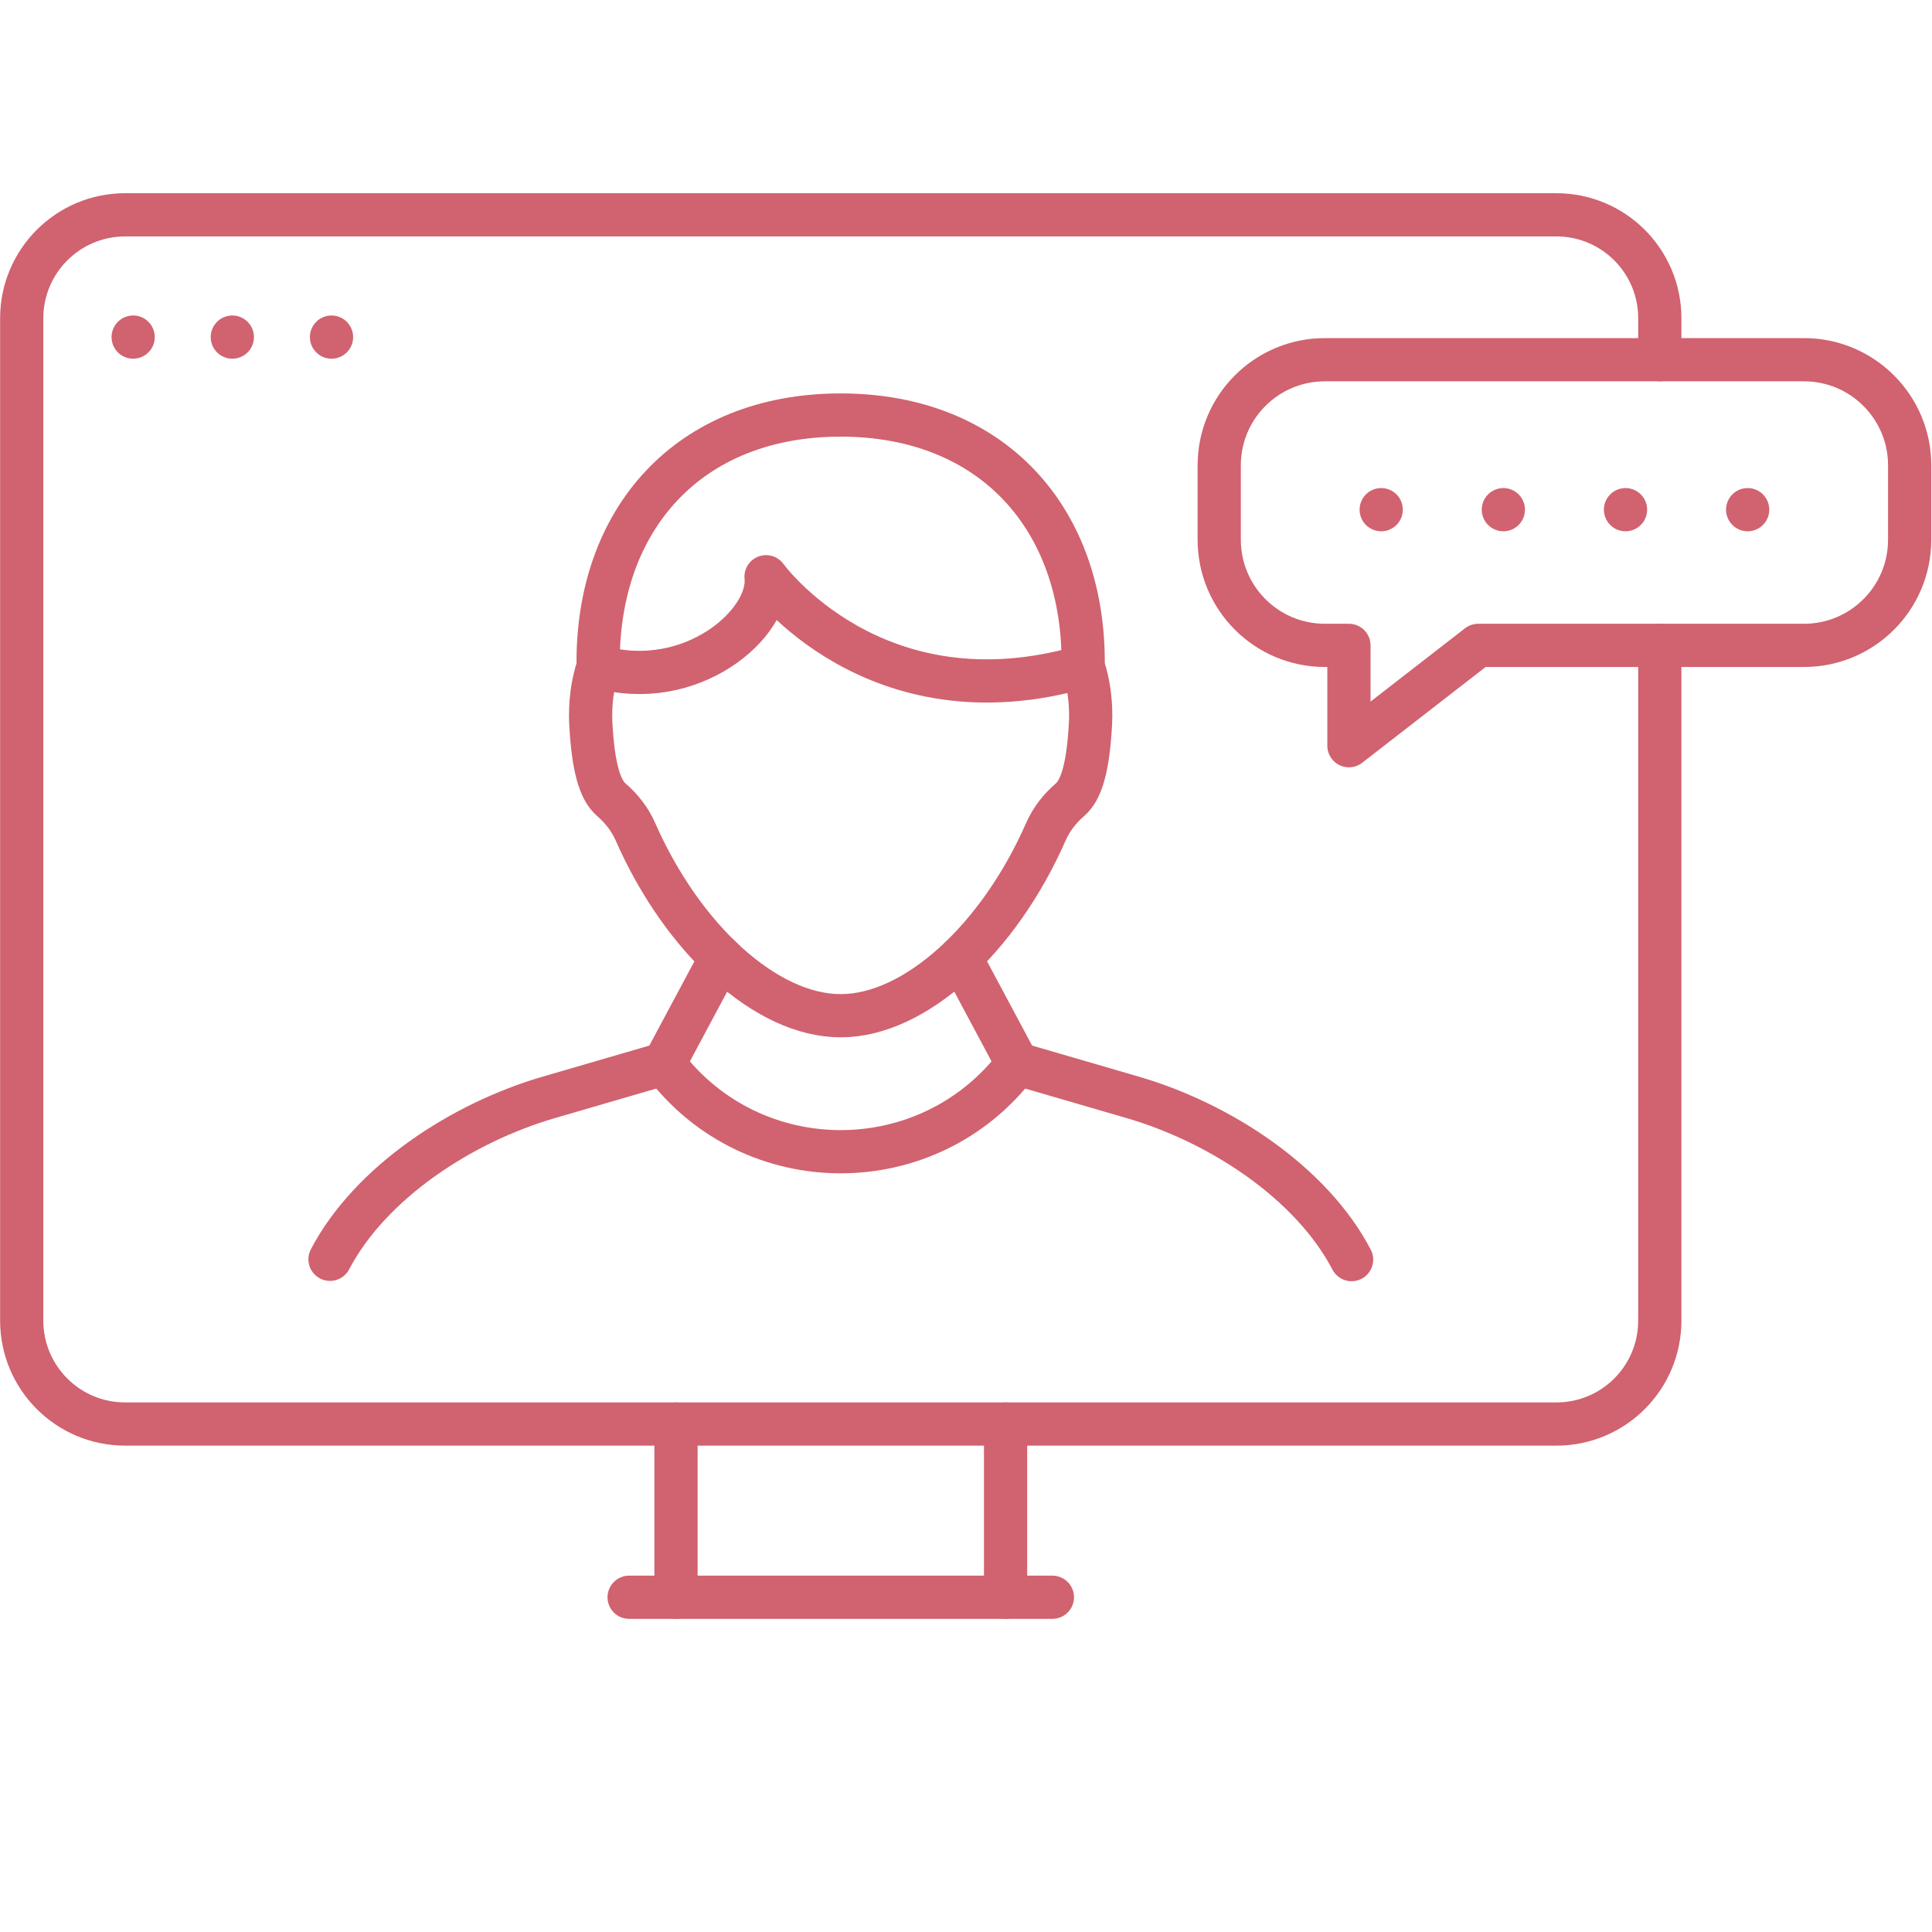 <svg xmlns="http://www.w3.org/2000/svg" xmlns:xlink="http://www.w3.org/1999/xlink" width="500" zoomAndPan="magnify" viewBox="0 0 375 375" height="500" preserveAspectRatio="xMidYMid meet" version="1.0"><defs><clipPath id="c9f5d48033"><path d="M 0 37.5 L 327 37.5 L 327 281 L 0 281 Z M 0 37.5 " clip-rule="nonzero"/></clipPath><clipPath id="01daf183ac"><path d="M 117 305 L 209 305 L 209 314.25 L 117 314.25 Z M 117 305 " clip-rule="nonzero"/></clipPath><clipPath id="ef32b565ae"><path d="M 127 272 L 136 272 L 136 314.25 L 127 314.25 Z M 127 272 " clip-rule="nonzero"/></clipPath><clipPath id="02b238937f"><path d="M 191 272 L 200 272 L 200 314.25 L 191 314.25 Z M 191 272 " clip-rule="nonzero"/></clipPath></defs><g clip-path="url(#c9f5d48033)"><path stroke-linecap="round" transform="matrix(1.398, 0, 0, 1.398, 0.024, 37.5)" fill="none" stroke-linejoin="round" d="M 230.431 62.781 L 230.431 156.529 C 230.431 164.469 224.009 170.89 216.071 170.89 L 17.36 170.89 C 9.43 170.89 2.999 164.469 2.999 156.529 L 2.999 17.361 C 2.999 9.429 9.43 3.001 17.36 3.001 L 216.071 3.001 C 224.009 3.001 230.431 9.429 230.431 17.361 L 230.431 23.111 " stroke="#d1626f" stroke-width="6" stroke-opacity="1" stroke-miterlimit="4"/></g><path stroke-linecap="round" transform="matrix(1.398, 0, 0, 1.398, 0.024, 37.5)" fill="none" stroke-linejoin="round" d="M 18.471 19.979 L 18.471 19.979 " stroke="#d1626f" stroke-width="6" stroke-opacity="1" stroke-miterlimit="4"/><path stroke-linecap="round" transform="matrix(1.398, 0, 0, 1.398, 0.024, 37.5)" fill="none" stroke-linejoin="round" d="M 32.239 19.979 L 32.239 19.979 " stroke="#d1626f" stroke-width="6" stroke-opacity="1" stroke-miterlimit="4"/><path stroke-linecap="round" transform="matrix(1.398, 0, 0, 1.398, 0.024, 37.5)" fill="none" stroke-linejoin="round" d="M 46.01 19.979 L 46.01 19.979 " stroke="#d1626f" stroke-width="6" stroke-opacity="1" stroke-miterlimit="4"/><g clip-path="url(#01daf183ac)"><path stroke-linecap="round" transform="matrix(1.398, 0, 0, 1.398, 0.024, 37.5)" fill="none" stroke-linejoin="round" d="M 87.331 194.939 L 146.099 194.939 " stroke="#d1626f" stroke-width="6" stroke-opacity="1" stroke-miterlimit="4"/></g><g clip-path="url(#ef32b565ae)"><path stroke-linecap="round" transform="matrix(1.398, 0, 0, 1.398, 0.024, 37.5)" fill="none" stroke-linejoin="round" d="M 93.84 194.939 L 93.84 170.89 " stroke="#d1626f" stroke-width="6" stroke-opacity="1" stroke-miterlimit="4"/></g><g clip-path="url(#02b238937f)"><path stroke-linecap="round" transform="matrix(1.398, 0, 0, 1.398, 0.024, 37.5)" fill="none" stroke-linejoin="round" d="M 139.599 194.939 L 139.599 170.89 " stroke="#d1626f" stroke-width="6" stroke-opacity="1" stroke-miterlimit="4"/></g><path stroke-linecap="round" transform="matrix(1.398, 0, 0, 1.398, 0.024, 37.5)" fill="none" stroke-linejoin="round" d="M 83.041 65.731 C 95.96 69.411 107.041 59.711 106.34 53.251 C 106.34 53.251 121.37 74.121 150.381 65.731 " stroke="#d1626f" stroke-width="6" stroke-opacity="1" stroke-miterlimit="4"/><path stroke-linecap="round" transform="matrix(1.398, 0, 0, 1.398, 0.024, 37.5)" fill="none" stroke-linejoin="round" d="M 116.711 114.199 C 127.029 114.199 138.669 103.549 145.219 88.599 C 145.971 86.9 147.141 85.42 148.54 84.21 C 150.16 82.81 151.06 79.659 151.389 73.641 C 151.529 70.92 151.16 68.031 150.37 65.72 C 150.641 45.269 137.8 30.8 116.7 30.8 C 95.599 30.8 82.759 45.28 83.03 65.72 C 82.239 68.031 81.87 70.92 82.01 73.641 C 82.34 79.65 83.239 82.799 84.859 84.21 C 86.27 85.431 87.429 86.9 88.18 88.599 C 94.739 103.549 106.37 114.199 116.691 114.199 Z M 116.711 114.199 " stroke="#d1626f" stroke-width="6" stroke-opacity="1" stroke-miterlimit="4"/><path stroke-linecap="round" transform="matrix(1.398, 0, 0, 1.398, 0.024, 37.5)" fill="none" stroke-linejoin="round" d="M 92.18 120.871 C 104.479 137.151 128.929 137.151 141.239 120.871 " stroke="#d1626f" stroke-width="6" stroke-opacity="1" stroke-miterlimit="4"/><path stroke-linecap="round" transform="matrix(1.398, 0, 0, 1.398, 0.024, 37.5)" fill="none" stroke-linejoin="round" d="M 45.801 148.019 C 51.401 137.361 64.03 129.08 76.161 125.54 L 92.189 120.871 L 100.08 106.111 " stroke="#d1626f" stroke-width="6" stroke-opacity="1" stroke-miterlimit="4"/><path stroke-linecap="round" transform="matrix(1.398, 0, 0, 1.398, 0.024, 37.5)" fill="none" stroke-linejoin="round" d="M 133.339 106.111 L 141.23 120.871 L 157.261 125.54 C 169.409 129.08 182.051 137.38 187.641 148.061 " stroke="#d1626f" stroke-width="6" stroke-opacity="1" stroke-miterlimit="4"/><path stroke-linecap="round" transform="matrix(1.398, 0, 0, 1.398, 0.024, 37.5)" fill="none" stroke-linejoin="round" d="M 187.269 62.781 L 187.269 76.711 L 205.219 62.781 L 250.45 62.781 C 258.559 62.781 265.121 56.21 265.121 48.11 L 265.121 37.779 C 265.121 29.69 258.551 23.119 250.45 23.119 L 183.931 23.119 C 175.82 23.119 169.261 29.69 169.261 37.779 L 169.261 48.11 C 169.261 56.221 175.831 62.781 183.931 62.781 Z M 187.269 62.781 " stroke="#d1626f" stroke-width="6" stroke-opacity="1" stroke-miterlimit="4"/><path stroke-linecap="round" transform="matrix(1.398, 0, 0, 1.398, 0.024, 37.5)" fill="none" stroke-linejoin="round" d="M 191.75 43.939 L 191.75 43.939 " stroke="#d1626f" stroke-width="6" stroke-opacity="1" stroke-miterlimit="4"/><path stroke-linecap="round" transform="matrix(1.398, 0, 0, 1.398, 0.024, 37.5)" fill="none" stroke-linejoin="round" d="M 208.71 43.939 L 208.71 43.939 " stroke="#d1626f" stroke-width="6" stroke-opacity="1" stroke-miterlimit="4"/><path stroke-linecap="round" transform="matrix(1.398, 0, 0, 1.398, 0.024, 37.5)" fill="none" stroke-linejoin="round" d="M 225.671 43.939 L 225.671 43.939 " stroke="#d1626f" stroke-width="6" stroke-opacity="1" stroke-miterlimit="4"/><path stroke-linecap="round" transform="matrix(1.398, 0, 0, 1.398, 0.024, 37.5)" fill="none" stroke-linejoin="round" d="M 242.629 43.939 L 242.629 43.939 " stroke="#d1626f" stroke-width="6" stroke-opacity="1" stroke-miterlimit="4"/></svg>